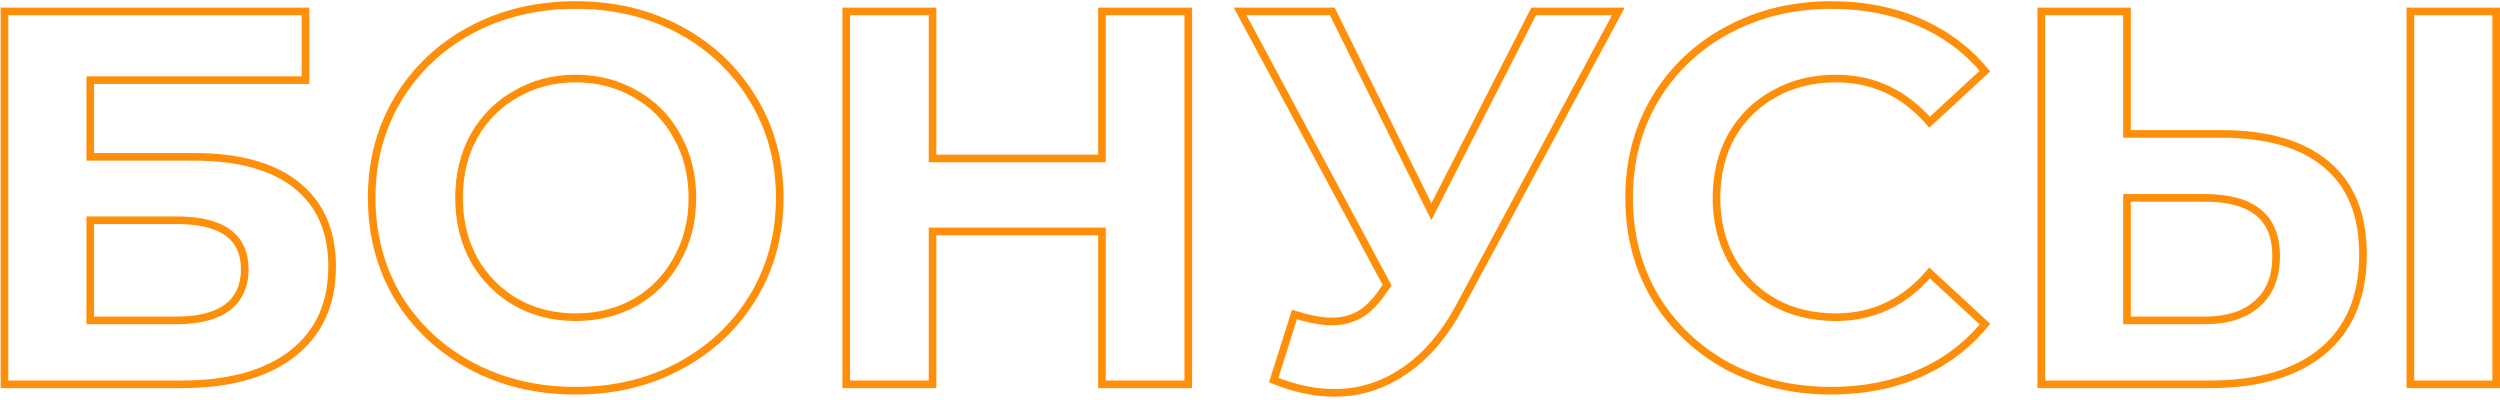<?xml version="1.0" encoding="UTF-8"?> <svg xmlns="http://www.w3.org/2000/svg" width="657" height="105" viewBox="0 0 657 105" fill="none"> <path d="M1.18 3V2H0.18V3H1.18ZM80.28 3H81.28V2H80.28V3ZM80.28 21.06V22.06H81.28V21.06H80.28ZM23.72 21.06V20.06H22.72V21.06H23.72ZM23.72 41.22H22.72V42.22H23.72V41.22ZM77.9 48.64L77.274 49.42L77.28 49.424L77.9 48.64ZM1.18 101H0.18V102H1.18V101ZM59.7 80.84L60.288 81.649L60.296 81.643L60.304 81.637L59.7 80.84ZM23.72 57.88V56.88H22.72V57.88H23.72ZM23.72 84.2H22.72V85.2H23.72V84.2ZM1.18 4H80.28V2H1.18V4ZM79.28 3V21.06H81.28V3H79.28ZM80.28 20.06H23.72V22.06H80.28V20.06ZM22.72 21.06V41.22H24.72V21.06H22.72ZM23.72 42.22H50.88V40.22H23.72V42.22ZM50.88 42.22C62.615 42.22 71.361 44.672 77.274 49.42L78.526 47.86C72.119 42.715 62.852 40.22 50.88 40.22V42.22ZM77.28 49.424C83.251 54.148 86.28 60.974 86.28 70.06H88.28C88.28 60.48 85.056 53.026 78.52 47.856L77.28 49.424ZM86.28 70.06C86.28 79.594 82.938 86.893 76.303 92.093L77.537 93.667C84.716 88.04 88.28 80.126 88.28 70.06H86.28ZM76.303 92.093C69.635 97.32 60.131 100 47.66 100V102C60.389 102 70.392 99.267 77.537 93.667L76.303 92.093ZM47.66 100H1.18V102H47.66V100ZM2.18 101V3H0.18V101H2.18ZM46.4 85.2C52.295 85.2 56.969 84.062 60.288 81.649L59.112 80.031C56.271 82.097 52.079 83.2 46.4 83.2V85.2ZM60.304 81.637C63.67 79.087 65.32 75.411 65.32 70.76H63.32C63.32 74.882 61.891 77.926 59.096 80.043L60.304 81.637ZM65.32 70.76C65.32 66.206 63.718 62.656 60.424 60.288C57.19 57.964 52.463 56.88 46.4 56.88V58.88C52.284 58.88 56.516 59.943 59.256 61.912C61.935 63.838 63.32 66.727 63.32 70.76H65.32ZM46.4 56.88H23.72V58.88H46.4V56.88ZM22.72 57.88V84.2H24.72V57.88H22.72ZM23.72 85.2H46.4V83.2H23.72V85.2ZM123.719 96.1L123.244 96.98L123.248 96.982L123.719 96.1ZM104.539 78.04L103.678 78.548L103.682 78.555L103.686 78.561L104.539 78.04ZM104.539 26.1L103.683 25.584L103.681 25.587L104.539 26.1ZM123.719 7.9L123.248 7.018L123.244 7.02L123.719 7.9ZM197.919 26.1L197.063 26.616L197.066 26.621L197.919 26.1ZM197.919 78.04L198.773 78.561L198.776 78.556L197.919 78.04ZM178.739 96.1L179.215 96.98L179.215 96.98L178.739 96.1ZM166.979 79.44L167.468 80.312L167.475 80.309L167.481 80.305L166.979 79.44ZM177.899 68.24L177.03 67.746L177.026 67.752L177.023 67.759L177.899 68.24ZM177.899 35.76L177.023 36.241L177.026 36.248L177.03 36.254L177.899 35.76ZM166.979 24.7L166.478 25.565L166.484 25.569L166.491 25.573L166.979 24.7ZM135.619 24.7L136.108 25.573L136.115 25.569L136.121 25.565L135.619 24.7ZM124.559 35.76L123.69 35.266L123.686 35.272L123.683 35.279L124.559 35.76ZM124.559 68.24L123.683 68.721L123.686 68.728L123.69 68.734L124.559 68.24ZM135.619 79.44L135.118 80.305L135.124 80.309L135.131 80.312L135.619 79.44ZM151.299 101.68C141.275 101.68 132.246 99.52 124.19 95.218L123.248 96.982C131.62 101.453 140.977 103.68 151.299 103.68V101.68ZM124.195 95.22C116.226 90.915 109.965 85.017 105.393 77.519L103.686 78.561C108.447 86.37 114.973 92.512 123.244 96.98L124.195 95.22ZM105.401 77.532C100.924 69.95 98.679 61.447 98.679 52H96.679C96.679 61.779 99.008 70.637 103.678 78.548L105.401 77.532ZM98.679 52C98.679 42.553 100.924 34.099 105.398 26.613L103.681 25.587C99.008 33.407 96.679 42.221 96.679 52H98.679ZM105.396 26.616C109.968 19.026 116.229 13.083 124.195 8.78L123.244 7.02C114.97 11.49 108.444 17.681 103.683 25.584L105.396 26.616ZM124.19 8.782C132.246 4.48 141.275 2.32 151.299 2.32V0.32C140.977 0.32 131.62 2.547 123.248 7.018L124.19 8.782ZM151.299 2.32C161.324 2.32 170.305 4.48 178.264 8.78L179.215 7.02C170.934 2.547 161.621 0.32 151.299 0.32V2.32ZM178.264 8.78C186.23 13.083 192.49 19.026 197.063 26.616L198.776 25.584C194.015 17.681 187.489 11.49 179.215 7.02L178.264 8.78ZM197.066 26.621C201.63 34.106 203.919 42.556 203.919 52H205.919C205.919 42.217 203.542 33.401 198.773 25.579L197.066 26.621ZM203.919 52C203.919 61.443 201.63 69.943 197.063 77.524L198.776 78.556C203.542 70.644 205.919 61.783 205.919 52H203.919ZM197.066 77.519C192.494 85.017 186.233 90.915 178.264 95.22L179.215 96.98C187.486 92.512 194.012 86.37 198.773 78.561L197.066 77.519ZM178.264 95.22C170.305 99.52 161.324 101.68 151.299 101.68V103.68C161.621 103.68 170.934 101.453 179.215 96.98L178.264 95.22ZM151.299 84.36C157.243 84.36 162.64 83.016 167.468 80.312L166.491 78.567C161.985 81.091 156.929 82.36 151.299 82.36V84.36ZM167.481 80.305C172.306 77.506 176.076 73.64 178.776 68.721L177.023 67.759C174.497 72.36 170.986 75.96 166.478 78.575L167.481 80.305ZM178.769 68.734C181.57 63.808 182.959 58.221 182.959 52H180.959C180.959 57.913 179.642 63.152 177.03 67.746L178.769 68.734ZM182.959 52C182.959 45.779 181.57 40.192 178.769 35.266L177.03 36.254C179.642 40.848 180.959 46.087 180.959 52H182.959ZM178.776 35.279C176.074 30.357 172.301 26.534 167.468 23.828L166.491 25.573C170.991 28.093 174.498 31.643 177.023 36.241L178.776 35.279ZM167.481 23.835C162.651 21.034 157.249 19.64 151.299 19.64V21.64C156.923 21.64 161.974 22.953 166.478 25.565L167.481 23.835ZM151.299 19.64C145.35 19.64 139.948 21.034 135.118 23.835L136.121 25.565C140.624 22.953 145.676 21.64 151.299 21.64V19.64ZM135.131 23.828C130.301 26.532 126.485 30.351 123.69 35.266L125.429 36.254C128.048 31.649 131.604 28.095 136.108 25.573L135.131 23.828ZM123.683 35.279C120.979 40.203 119.639 45.785 119.639 52H121.639C121.639 46.081 122.913 40.837 125.436 36.241L123.683 35.279ZM119.639 52C119.639 58.215 120.979 63.797 123.683 68.721L125.436 67.759C122.913 63.163 121.639 57.919 121.639 52H119.639ZM123.69 68.734C126.483 73.646 130.295 77.508 135.118 80.305L136.121 78.575C131.61 75.959 128.049 72.354 125.429 67.746L123.69 68.734ZM135.131 80.312C139.959 83.016 145.356 84.36 151.299 84.36V82.36C145.669 82.36 140.613 81.091 136.108 78.567L135.131 80.312ZM312.271 3H313.271V2H312.271V3ZM312.271 101V102H313.271V101H312.271ZM289.591 101H288.591V102H289.591V101ZM289.591 60.82H290.591V59.82H289.591V60.82ZM245.071 60.82V59.82H244.071V60.82H245.071ZM245.071 101V102H246.071V101H245.071ZM222.391 101H221.391V102H222.391V101ZM222.391 3V2H221.391V3H222.391ZM245.071 3H246.071V2H245.071V3ZM245.071 41.64H244.071V42.64H245.071V41.64ZM289.591 41.64V42.64H290.591V41.64H289.591ZM289.591 3V2H288.591V3H289.591ZM311.271 3V101H313.271V3H311.271ZM312.271 100H289.591V102H312.271V100ZM290.591 101V60.82H288.591V101H290.591ZM289.591 59.82H245.071V61.82H289.591V59.82ZM244.071 60.82V101H246.071V60.82H244.071ZM245.071 100H222.391V102H245.071V100ZM223.391 101V3H221.391V101H223.391ZM222.391 4H245.071V2H222.391V4ZM244.071 3V41.64H246.071V3H244.071ZM245.071 42.64H289.591V40.64H245.071V42.64ZM290.591 41.64V3H288.591V41.64H290.591ZM289.591 4H312.271V2H289.591V4ZM425.305 3L426.185 3.474L426.978 2H425.305V3ZM383.585 80.56L382.704 80.086L382.704 80.087L383.585 80.56ZM369.025 97.5L368.467 96.67L368.46 96.674L369.025 97.5ZM334.725 99.88L333.771 99.578L333.492 100.458L334.348 100.806L334.725 99.88ZM340.185 82.66L340.48 81.705L339.531 81.411L339.231 82.358L340.185 82.66ZM357.545 82.52L358.048 83.384L358.062 83.376L358.075 83.368L357.545 82.52ZM363.705 76.08L362.905 75.48L362.883 75.508L362.864 75.538L363.705 76.08ZM364.545 74.96L365.345 75.56L365.728 75.049L365.426 74.487L364.545 74.96ZM325.905 3V2H324.233L325.024 3.473L325.905 3ZM350.125 3L351.021 2.557L350.746 2H350.125V3ZM376.165 55.64L375.268 56.083L376.15 57.867L377.055 56.095L376.165 55.64ZM403.045 3V2H402.432L402.154 2.545L403.045 3ZM424.424 2.526L382.704 80.086L384.465 81.034L426.185 3.474L424.424 2.526ZM382.704 80.087C378.75 87.443 373.997 92.953 368.467 96.67L369.582 98.33C375.439 94.394 380.393 88.61 384.465 81.033L382.704 80.087ZM368.46 96.674C363.022 100.39 357.105 102.24 350.685 102.24V104.24C357.518 104.24 363.827 102.263 369.589 98.326L368.46 96.674ZM350.685 102.24C345.699 102.24 340.507 101.153 335.101 98.954L334.348 100.806C339.955 103.087 345.403 104.24 350.685 104.24V102.24ZM335.678 100.182L341.138 82.962L339.231 82.358L333.771 99.578L335.678 100.182ZM339.889 83.615C343.857 84.843 347.231 85.48 349.985 85.48V83.48C347.512 83.48 344.352 82.903 340.48 81.705L339.889 83.615ZM349.985 85.48C352.947 85.48 355.643 84.787 358.048 83.384L357.041 81.656C354.966 82.867 352.622 83.48 349.985 83.48V85.48ZM358.075 83.368C360.471 81.87 362.622 79.603 364.545 76.622L362.864 75.538C361.054 78.344 359.098 80.37 357.015 81.672L358.075 83.368ZM364.505 76.68L365.345 75.56L363.745 74.36L362.905 75.48L364.505 76.68ZM365.426 74.487L326.786 2.527L325.024 3.473L363.664 75.433L365.426 74.487ZM325.905 4H350.125V2H325.905V4ZM349.228 3.443L375.268 56.083L377.061 55.197L351.021 2.557L349.228 3.443ZM377.055 56.095L403.935 3.455L402.154 2.545L375.274 55.185L377.055 56.095ZM403.045 4H425.305V2H403.045V4ZM454.032 96.24L453.552 97.118L453.564 97.124L454.032 96.24ZM434.992 78.18L434.131 78.688L434.134 78.695L434.138 78.701L434.992 78.18ZM434.992 25.96L434.135 25.444L434.133 25.447L434.992 25.96ZM454.032 7.9L454.504 8.782L454.507 8.78L454.032 7.9ZM504.292 5.8L503.89 6.716L503.895 6.718L504.292 5.8ZM521.652 18.68L522.33 19.415L523.029 18.77L522.42 18.04L521.652 18.68ZM507.092 32.12L506.336 32.775L507.012 33.555L507.77 32.855L507.092 32.12ZM466.212 24.7L466.693 25.577L466.7 25.573L466.706 25.569L466.212 24.7ZM455.012 35.76L454.143 35.266L454.139 35.272L454.135 35.279L455.012 35.76ZM455.012 68.24L454.135 68.721L454.139 68.728L454.143 68.734L455.012 68.24ZM466.212 79.44L465.718 80.309L465.724 80.313L465.731 80.317L466.212 79.44ZM507.092 71.74L507.77 71.005L507.007 70.301L506.332 71.09L507.092 71.74ZM521.652 85.18L522.425 85.814L523.023 85.085L522.33 84.445L521.652 85.18ZM504.292 98.2L503.895 97.282L504.292 98.2ZM481.192 101.68C471.354 101.68 462.463 99.567 454.499 95.356L453.564 97.124C461.841 101.5 471.057 103.68 481.192 103.68V101.68ZM454.511 95.362C446.635 91.058 440.419 85.16 435.846 77.659L434.138 78.701C438.898 86.507 445.375 92.648 453.552 97.118L454.511 95.362ZM435.853 77.672C431.378 70.091 429.132 61.542 429.132 52H427.132C427.132 61.871 429.459 70.776 434.131 78.688L435.853 77.672ZM429.132 52C429.132 42.457 431.378 33.958 435.85 26.473L434.133 25.447C429.459 33.269 427.132 42.129 427.132 52H429.132ZM435.848 26.476C440.421 18.885 446.635 12.991 454.504 8.782L453.56 7.018C445.376 11.396 438.896 17.542 434.135 25.444L435.848 26.476ZM454.507 8.78C462.468 4.479 471.402 2.32 481.332 2.32V0.32C471.102 0.32 461.836 2.548 453.557 7.02L454.507 8.78ZM481.332 2.32C489.707 2.32 497.22 3.792 503.89 6.716L504.693 4.884C497.737 1.835 489.944 0.32 481.332 0.32V2.32ZM503.895 6.718C510.663 9.644 516.321 13.845 520.884 19.32L522.42 18.04C517.65 12.316 511.734 7.929 504.689 4.882L503.895 6.718ZM520.974 17.945L506.414 31.385L507.77 32.855L522.33 19.415L520.974 17.945ZM507.848 31.465C501.038 23.601 492.553 19.64 482.452 19.64V21.64C491.951 21.64 499.892 25.332 506.336 32.775L507.848 31.465ZM482.452 19.64C476.231 19.64 470.644 21.029 465.718 23.831L466.706 25.569C471.3 22.957 476.539 21.64 482.452 21.64V19.64ZM465.731 23.823C460.807 26.527 456.94 30.346 454.143 35.266L455.881 36.254C458.497 31.654 462.097 28.1 466.693 25.577L465.731 23.823ZM454.135 35.279C451.432 40.203 450.092 45.785 450.092 52H452.092C452.092 46.081 453.365 40.837 455.888 36.241L454.135 35.279ZM450.092 52C450.092 58.215 451.432 63.797 454.135 68.721L455.888 67.759C453.365 63.163 452.092 57.919 452.092 52H450.092ZM454.143 68.734C456.938 73.651 460.801 77.514 465.718 80.309L466.706 78.571C462.103 75.953 458.499 72.349 455.881 67.746L454.143 68.734ZM465.731 80.317C470.655 83.02 476.237 84.36 482.452 84.36V82.36C476.533 82.36 471.289 81.087 466.693 78.563L465.731 80.317ZM482.452 84.36C492.557 84.36 501.044 80.349 507.852 72.39L506.332 71.09C499.887 78.625 491.946 82.36 482.452 82.36V84.36ZM506.414 72.475L520.974 85.915L522.33 84.445L507.77 71.005L506.414 72.475ZM520.878 84.546C516.315 90.113 510.659 94.357 503.895 97.282L504.689 99.118C511.738 96.069 517.655 91.633 522.425 85.814L520.878 84.546ZM503.895 97.282C497.129 100.208 489.566 101.68 481.192 101.68V103.68C489.804 103.68 497.642 102.165 504.689 99.118L503.895 97.282ZM611.334 43.18L610.691 43.946L610.697 43.951L611.334 43.18ZM610.354 92.32L610.991 93.091L610.992 93.09L610.354 92.32ZM536.434 101H535.434V102H536.434V101ZM536.434 3V2H535.434V3H536.434ZM558.974 3H559.974V2H558.974V3ZM558.974 35.2H557.974V36.2H558.974V35.2ZM593.134 79.86L592.481 79.102L592.471 79.111L593.134 79.86ZM558.974 52V51H557.974V52H558.974ZM558.974 84.2H557.974V85.2H558.974V84.2ZM633.454 3V2H632.454V3H633.454ZM655.994 3H656.994V2H655.994V3ZM655.994 101V102H656.994V101H655.994ZM633.454 101H632.454V102H633.454V101ZM583.894 36.2C595.707 36.2 604.59 38.832 610.692 43.946L611.976 42.414C605.385 36.888 595.974 34.2 583.894 34.2V36.2ZM610.697 43.951C616.851 49.034 619.994 56.603 619.994 66.84H621.994C621.994 56.17 618.697 47.966 611.971 42.409L610.697 43.951ZM619.994 66.84C619.994 77.716 616.533 85.899 609.716 91.55L610.992 93.09C618.362 86.981 621.994 78.177 621.994 66.84H619.994ZM609.717 91.549C602.957 97.138 593.322 100 580.674 100V102C593.6 102 603.751 99.076 610.991 93.091L609.717 91.549ZM580.674 100H536.434V102H580.674V100ZM537.434 101V3H535.434V101H537.434ZM536.434 4H558.974V2H536.434V4ZM557.974 3V35.2H559.974V3H557.974ZM558.974 36.2H583.894V34.2H558.974V36.2ZM579.414 85.2C585.452 85.2 590.292 83.713 593.797 80.609L592.471 79.111C589.442 81.794 585.135 83.2 579.414 83.2V85.2ZM593.786 80.618C597.419 77.49 599.174 72.981 599.174 67.26H597.174C597.174 72.552 595.569 76.444 592.481 79.102L593.786 80.618ZM599.174 67.26C599.174 61.958 597.534 57.821 594.115 55.039C590.735 52.29 585.777 51 579.414 51V53C585.557 53 589.98 54.254 592.853 56.591C595.687 58.896 597.174 62.388 597.174 67.26H599.174ZM579.414 51H558.974V53H579.414V51ZM557.974 52V84.2H559.974V52H557.974ZM558.974 85.2H579.414V83.2H558.974V85.2ZM633.454 4H655.994V2H633.454V4ZM654.994 3V101H656.994V3H654.994ZM655.994 100H633.454V102H655.994V100ZM634.454 101V3H632.454V101H634.454Z" fill="#FF8E09"></path> </svg> 